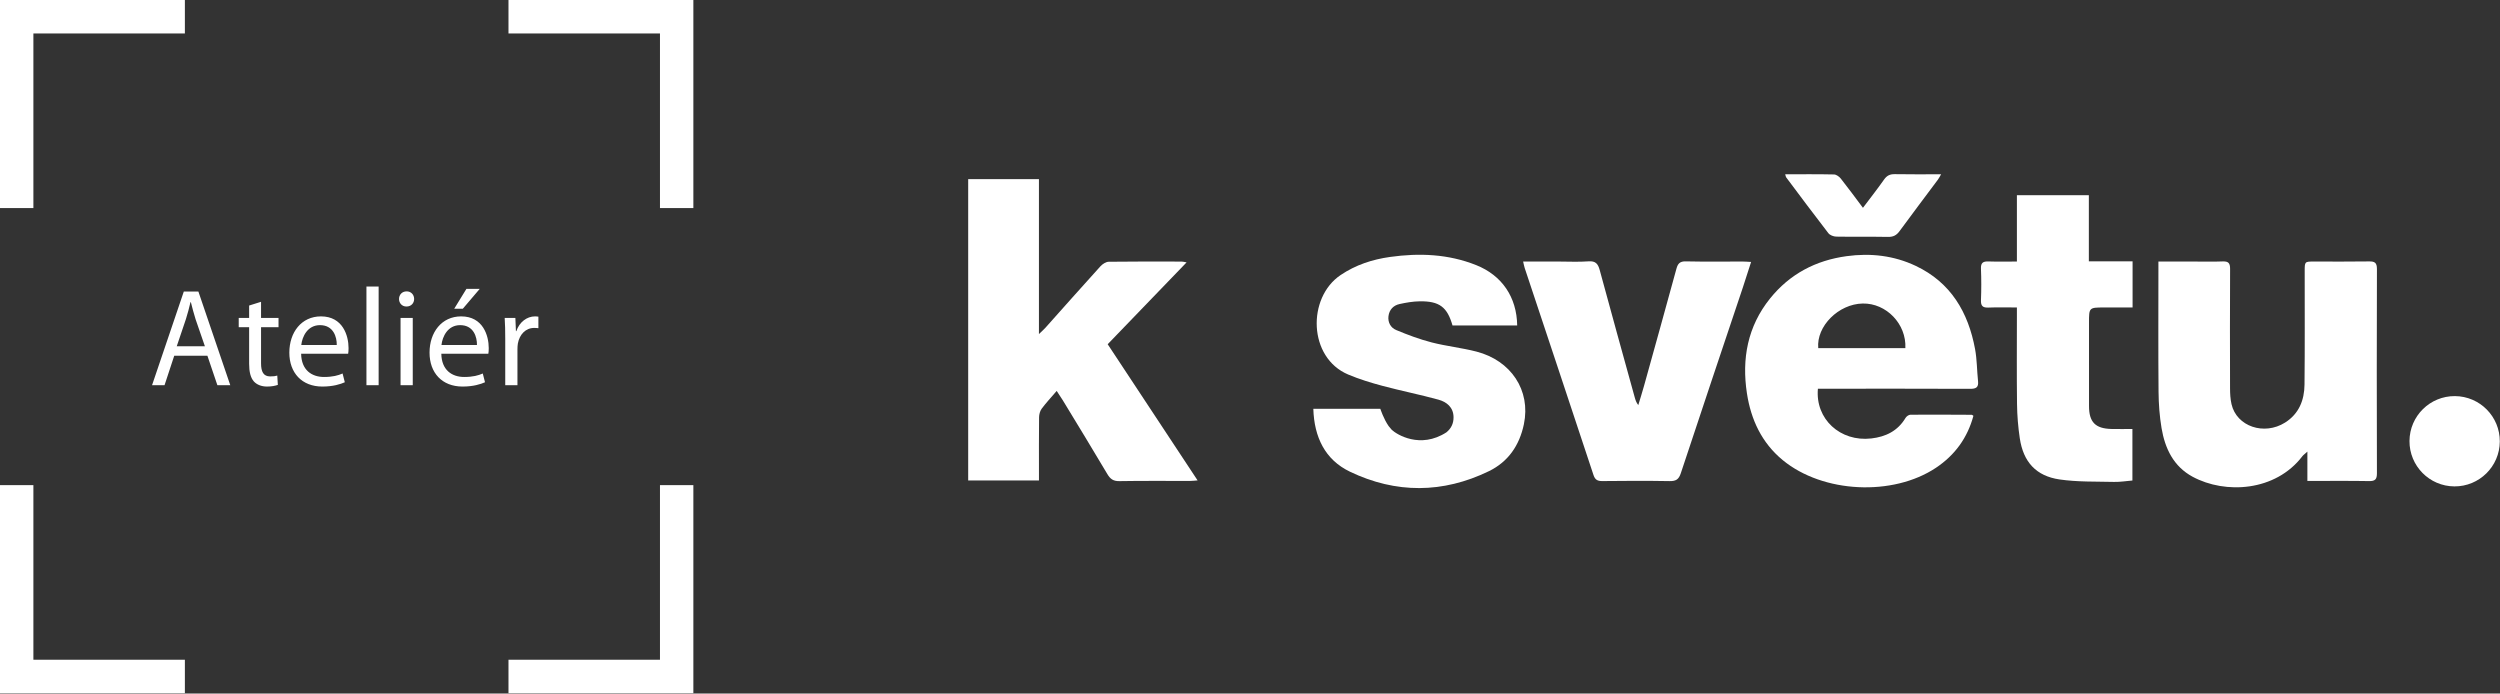 <?xml version="1.0" encoding="UTF-8" standalone="no"?>
<!DOCTYPE svg PUBLIC "-//W3C//DTD SVG 1.1//EN" "http://www.w3.org/Graphics/SVG/1.1/DTD/svg11.dtd">
<svg width="100%" height="100%" viewBox="0 0 1067 296" version="1.1" xmlns="http://www.w3.org/2000/svg" xmlns:xlink="http://www.w3.org/1999/xlink" xml:space="preserve" xmlns:serif="http://www.serif.com/" style="fill-rule:evenodd;clip-rule:evenodd;stroke-linejoin:round;stroke-miterlimit:2;">
    <rect x="0" y="0" width="1067" height="296" fill="#333333" stroke="none"/>
    <g transform="matrix(4.167,0,0,4.167,0,-6.25e-05)">
        <path d="M42.276,32.562L41.026,32.562L41.026,39.451L42.276,39.451L42.276,32.562ZM3.42,49.691L0,49.691L0,71L18.936,71L18.936,67.573L3.42,67.573L3.42,49.691ZM3.42,3.428L18.936,3.428L18.936,0L0,0L0,21.309L3.42,21.309L3.42,3.428ZM20.986,35.465L18.103,35.465L19.04,32.69C19.225,32.106 19.381,31.509 19.509,30.953L19.551,30.953C19.693,31.509 19.835,32.078 20.034,32.704L20.986,35.465ZM22.264,39.451L23.585,39.451L20.318,29.857L18.827,29.857L15.574,39.451L16.853,39.451L17.847,36.433L21.242,36.433L22.264,39.451ZM26.738,33.516L28.528,33.516L28.528,32.562L26.738,32.562L26.738,30.911L25.517,31.295L25.517,32.562L24.451,32.562L24.451,33.516L25.517,33.516L25.517,37.259C25.517,38.07 25.659,38.682 26,39.067C26.298,39.394 26.767,39.593 27.349,39.593C27.832,39.593 28.215,39.508 28.457,39.422L28.4,38.469C28.215,38.526 28.016,38.554 27.675,38.554C26.98,38.554 26.738,38.07 26.738,37.216L26.738,33.516ZM34.493,35.337L30.857,35.337C30.956,34.469 31.496,33.302 32.774,33.302C34.166,33.302 34.507,34.54 34.493,35.337ZM35.658,36.234C35.686,36.092 35.7,35.907 35.7,35.65C35.7,34.384 35.118,32.405 32.874,32.405C30.871,32.405 29.635,34.042 29.635,36.12C29.635,38.184 30.914,39.593 33.016,39.593C34.109,39.593 34.876,39.351 35.317,39.152L35.089,38.255C34.635,38.455 34.081,38.611 33.186,38.611C31.936,38.611 30.871,37.914 30.843,36.234L35.658,36.234ZM37.532,39.451L38.782,39.451L38.782,29.345L37.532,29.345L37.532,39.451ZM42.418,30.626C42.418,30.185 42.105,29.843 41.651,29.843C41.182,29.843 40.87,30.185 40.87,30.626C40.87,31.039 41.168,31.395 41.622,31.395L41.637,31.395C42.12,31.395 42.418,31.039 42.418,30.626ZM47.403,31.622L49.136,29.587L47.772,29.587L46.523,31.622L47.403,31.622ZM48.852,35.337L45.216,35.337C45.315,34.469 45.855,33.302 47.133,33.302C48.525,33.302 48.866,34.54 48.852,35.337ZM50.017,36.234C50.045,36.092 50.059,35.907 50.059,35.65C50.059,34.384 49.477,32.405 47.233,32.405C45.23,32.405 43.995,34.042 43.995,36.12C43.995,38.184 45.273,39.593 47.375,39.593C48.468,39.593 49.235,39.351 49.676,39.152L49.448,38.255C48.994,38.455 48.44,38.611 47.545,38.611C46.295,38.611 45.23,37.914 45.202,36.234L50.017,36.234ZM52.786,32.562L51.692,32.562C51.735,33.202 51.749,33.9 51.749,34.711L51.749,39.451L52.999,39.451L52.999,35.764C52.999,35.565 53.013,35.366 53.042,35.181C53.212,34.256 53.837,33.587 54.718,33.587C54.888,33.587 55.016,33.601 55.144,33.615L55.144,32.434C55.03,32.42 54.931,32.405 54.803,32.405C53.965,32.405 53.198,32.989 52.885,33.914L52.843,33.914L52.786,32.562ZM67.597,21.309L71.017,21.309L71.017,0L52.081,0L52.081,3.428L67.597,3.428L67.597,21.309ZM71.017,71L71.017,49.691L67.597,49.691L67.597,67.573L52.081,67.573L52.081,71L71.017,71Z" style="fill:white;fill-rule:nonzero;"/>
    </g>
    <g transform="matrix(4.167,0,0,4.167,413.221,76.459)">
        <path d="M22.37,8.525C22.101,8.479 21.987,8.443 21.874,8.443C19.381,8.44 16.889,8.425 14.396,8.461C14.105,8.465 13.751,8.699 13.541,8.931C11.647,11.018 9.78,13.129 7.902,15.231C7.751,15.399 7.578,15.547 7.247,15.867L7.247,-0L0,-0L0,30.865L7.249,30.865L7.249,30.013C7.25,28.14 7.238,26.266 7.261,24.393C7.265,24.096 7.354,23.747 7.527,23.514C7.972,22.915 8.486,22.367 9.065,21.691C9.398,22.201 9.553,22.424 9.693,22.655C11.218,25.169 12.755,27.676 14.253,30.206C14.553,30.713 14.865,30.94 15.482,30.93C17.899,30.889 20.317,30.913 22.735,30.91C22.947,30.91 23.159,30.882 23.498,30.858C20.393,26.155 17.352,21.549 14.288,16.908C16.97,14.125 19.625,11.371 22.37,8.525Z" style="fill:white;"/>
    </g>
    <g transform="matrix(4.167,0,0,4.167,744.822,107.107)">
        <path d="M23.552,10.057C22.854,6.278 21.064,3.225 17.47,1.527C15.232,0.469 12.852,0.199 10.4,0.533C7.227,0.965 4.574,2.361 2.557,4.864C0.254,7.723 -0.36,11.039 0.186,14.595C0.6,17.287 1.703,19.653 3.849,21.422C7.959,24.81 15.13,25.161 19.559,22.199C21.494,20.904 22.775,19.135 23.381,16.887C23.294,16.83 23.254,16.781 23.214,16.781C21.12,16.771 19.026,16.757 16.932,16.773C16.76,16.775 16.523,16.943 16.429,17.101C15.63,18.438 14.406,19.034 12.917,19.205C9.748,19.569 7.17,17.221 7.454,14.11C7.799,14.11 8.094,14.11 8.39,14.11C13.278,14.11 18.165,14.1 23.052,14.122C23.66,14.124 23.924,13.97 23.855,13.33C23.74,12.24 23.751,11.13 23.552,10.057ZM16.412,9.956L7.489,9.956C7.284,7.707 9.569,5.431 12.044,5.384C14.456,5.337 16.531,7.477 16.412,9.956Z" style="fill:white;"/>
    </g>
    <g transform="matrix(4.167,0,0,4.167,921.181,111.381)">
        <path d="M21.568,0.046C19.698,0.077 17.827,0.057 15.957,0.058C14.991,0.058 14.991,0.059 14.99,1.041C14.988,4.914 15.012,8.788 14.971,12.661C14.955,14.256 14.404,15.655 12.982,16.551C10.829,17.907 8.019,16.946 7.495,14.671C7.374,14.142 7.345,13.582 7.344,13.036C7.332,8.963 7.328,4.889 7.349,0.816C7.352,0.231 7.184,0.023 6.589,0.047C5.568,0.089 4.544,0.058 3.522,0.058C2.381,0.058 1.24,0.058 0.007,0.058L0.007,1.1C0.007,5.198 -0.016,9.297 0.021,13.395C0.032,14.637 0.122,15.892 0.328,17.116C0.681,19.206 1.551,21.043 3.513,22.102C6.858,23.907 12.001,23.609 14.751,19.999C14.847,19.874 14.985,19.781 15.265,19.526L15.265,22.531C17.452,22.531 19.519,22.51 21.586,22.545C22.205,22.555 22.389,22.369 22.388,21.744C22.368,14.771 22.366,7.799 22.389,0.826C22.391,0.171 22.159,0.036 21.568,0.046Z" style="fill:white;"/>
    </g>
    <g transform="matrix(4.167,0,0,4.167,560.528,107.085)">
        <path d="M16.713,10.315C15.2,9.923 13.628,9.762 12.116,9.372C10.875,9.052 9.662,8.596 8.478,8.102C7.936,7.876 7.616,7.326 7.696,6.686C7.779,6.024 8.198,5.582 8.833,5.442C9.508,5.294 10.203,5.174 10.891,5.164C12.916,5.135 13.714,5.749 14.255,7.635L20.88,7.635C20.837,4.743 19.33,2.511 16.676,1.454C13.825,0.319 10.86,0.198 7.86,0.619C6.046,0.874 4.339,1.43 2.792,2.475C-0.647,4.796 -0.525,10.93 3.566,12.66C4.704,13.141 5.9,13.506 7.096,13.826C8.99,14.333 10.918,14.715 12.808,15.234C13.655,15.467 14.347,16.014 14.362,17.022C14.372,17.709 14.09,18.207 13.636,18.58C10.943,20.322 8.522,18.789 8.036,18.327C7.924,18.208 7.817,18.081 7.715,17.945C7.203,17.218 6.863,16.174 6.863,16.174L0,16.174C0.086,19.069 1.195,21.387 3.747,22.612C8.456,24.871 13.274,24.852 17.99,22.558C19.956,21.602 21.114,19.921 21.566,17.754C22.294,14.27 20.232,11.226 16.713,10.315Z" style="fill:white;"/>
    </g>
    <g transform="matrix(4.167,0,0,4.167,650.069,111.099)">
        <path d="M22.493,0.126C20.549,0.123 18.604,0.153 16.661,0.109C16.06,0.096 15.847,0.333 15.703,0.86C14.608,4.867 13.494,8.868 12.381,12.87C12.198,13.528 11.99,14.179 11.794,14.833C11.578,14.551 11.501,14.291 11.429,14.03C10.231,9.69 9.023,5.353 7.847,1.007C7.672,0.363 7.428,0.05 6.692,0.106C5.676,0.183 4.65,0.126 3.628,0.126C2.436,0.126 1.244,0.126 0,0.126C0.067,0.407 0.099,0.601 0.16,0.786C2.51,7.852 4.868,14.915 7.205,21.985C7.369,22.48 7.617,22.617 8.119,22.611C10.412,22.584 12.705,22.575 14.997,22.615C15.646,22.626 15.939,22.454 16.153,21.803C18.249,15.45 20.387,9.111 22.511,2.767C22.791,1.929 23.055,1.085 23.351,0.167C22.983,0.149 22.737,0.126 22.493,0.126Z" style="fill:white;"/>
    </g>
    <g transform="matrix(4.167,0,0,4.167,845.466,83.315)">
        <path d="M11.052,-0L3.683,-0L3.683,6.794C2.665,6.794 1.724,6.819 0.785,6.785C0.225,6.764 -0.024,6.911 0.002,7.53C0.047,8.602 0.045,9.679 0.003,10.751C-0.021,11.352 0.193,11.533 0.773,11.509C1.712,11.47 2.653,11.498 3.683,11.498L3.683,12.408C3.683,15.405 3.658,18.402 3.696,21.398C3.711,22.566 3.807,23.742 3.979,24.898C4.339,27.311 5.636,28.76 8.053,29.113C9.884,29.38 11.765,29.321 13.625,29.366C14.26,29.381 14.898,29.272 15.514,29.222L15.514,23.946C14.756,23.946 14.061,23.96 13.367,23.943C11.718,23.904 11.071,23.242 11.069,21.599C11.065,18.752 11.068,15.904 11.068,13.057C11.068,11.499 11.067,11.499 12.656,11.499L15.531,11.499L15.531,6.775L11.052,6.775C11.052,4.449 11.052,2.237 11.052,-0Z" style="fill:white;"/>
    </g>
    <g transform="matrix(-4.167,-0.027,-0.027,4.167,1066.99,168.987)">
        <ellipse cx="4.613" cy="4.671" rx="4.625" ry="4.624" style="fill:white;"/>
    </g>
    <g transform="matrix(4.167,0,0,4.167,761.924,74.246)">
        <path d="M4.421,6.066C4.581,6.273 4.952,6.413 5.227,6.418C6.995,6.449 8.765,6.413 10.533,6.447C11.066,6.457 11.4,6.283 11.71,5.859C13.004,4.089 14.33,2.343 15.64,0.584C15.75,0.437 15.83,0.268 15.969,0.031C14.319,0.031 12.776,0.051 11.235,0.02C10.734,0.01 10.414,0.161 10.124,0.575C9.457,1.525 8.738,2.438 7.963,3.468C7.16,2.401 6.447,1.422 5.695,0.475C5.534,0.271 5.238,0.056 4.999,0.051C3.357,0.014 1.713,0.032 0,0.032C0.052,0.206 0.055,0.288 0.095,0.342C1.53,2.256 2.958,4.175 4.421,6.066Z" style="fill:white;"/>
    </g>
</svg>
